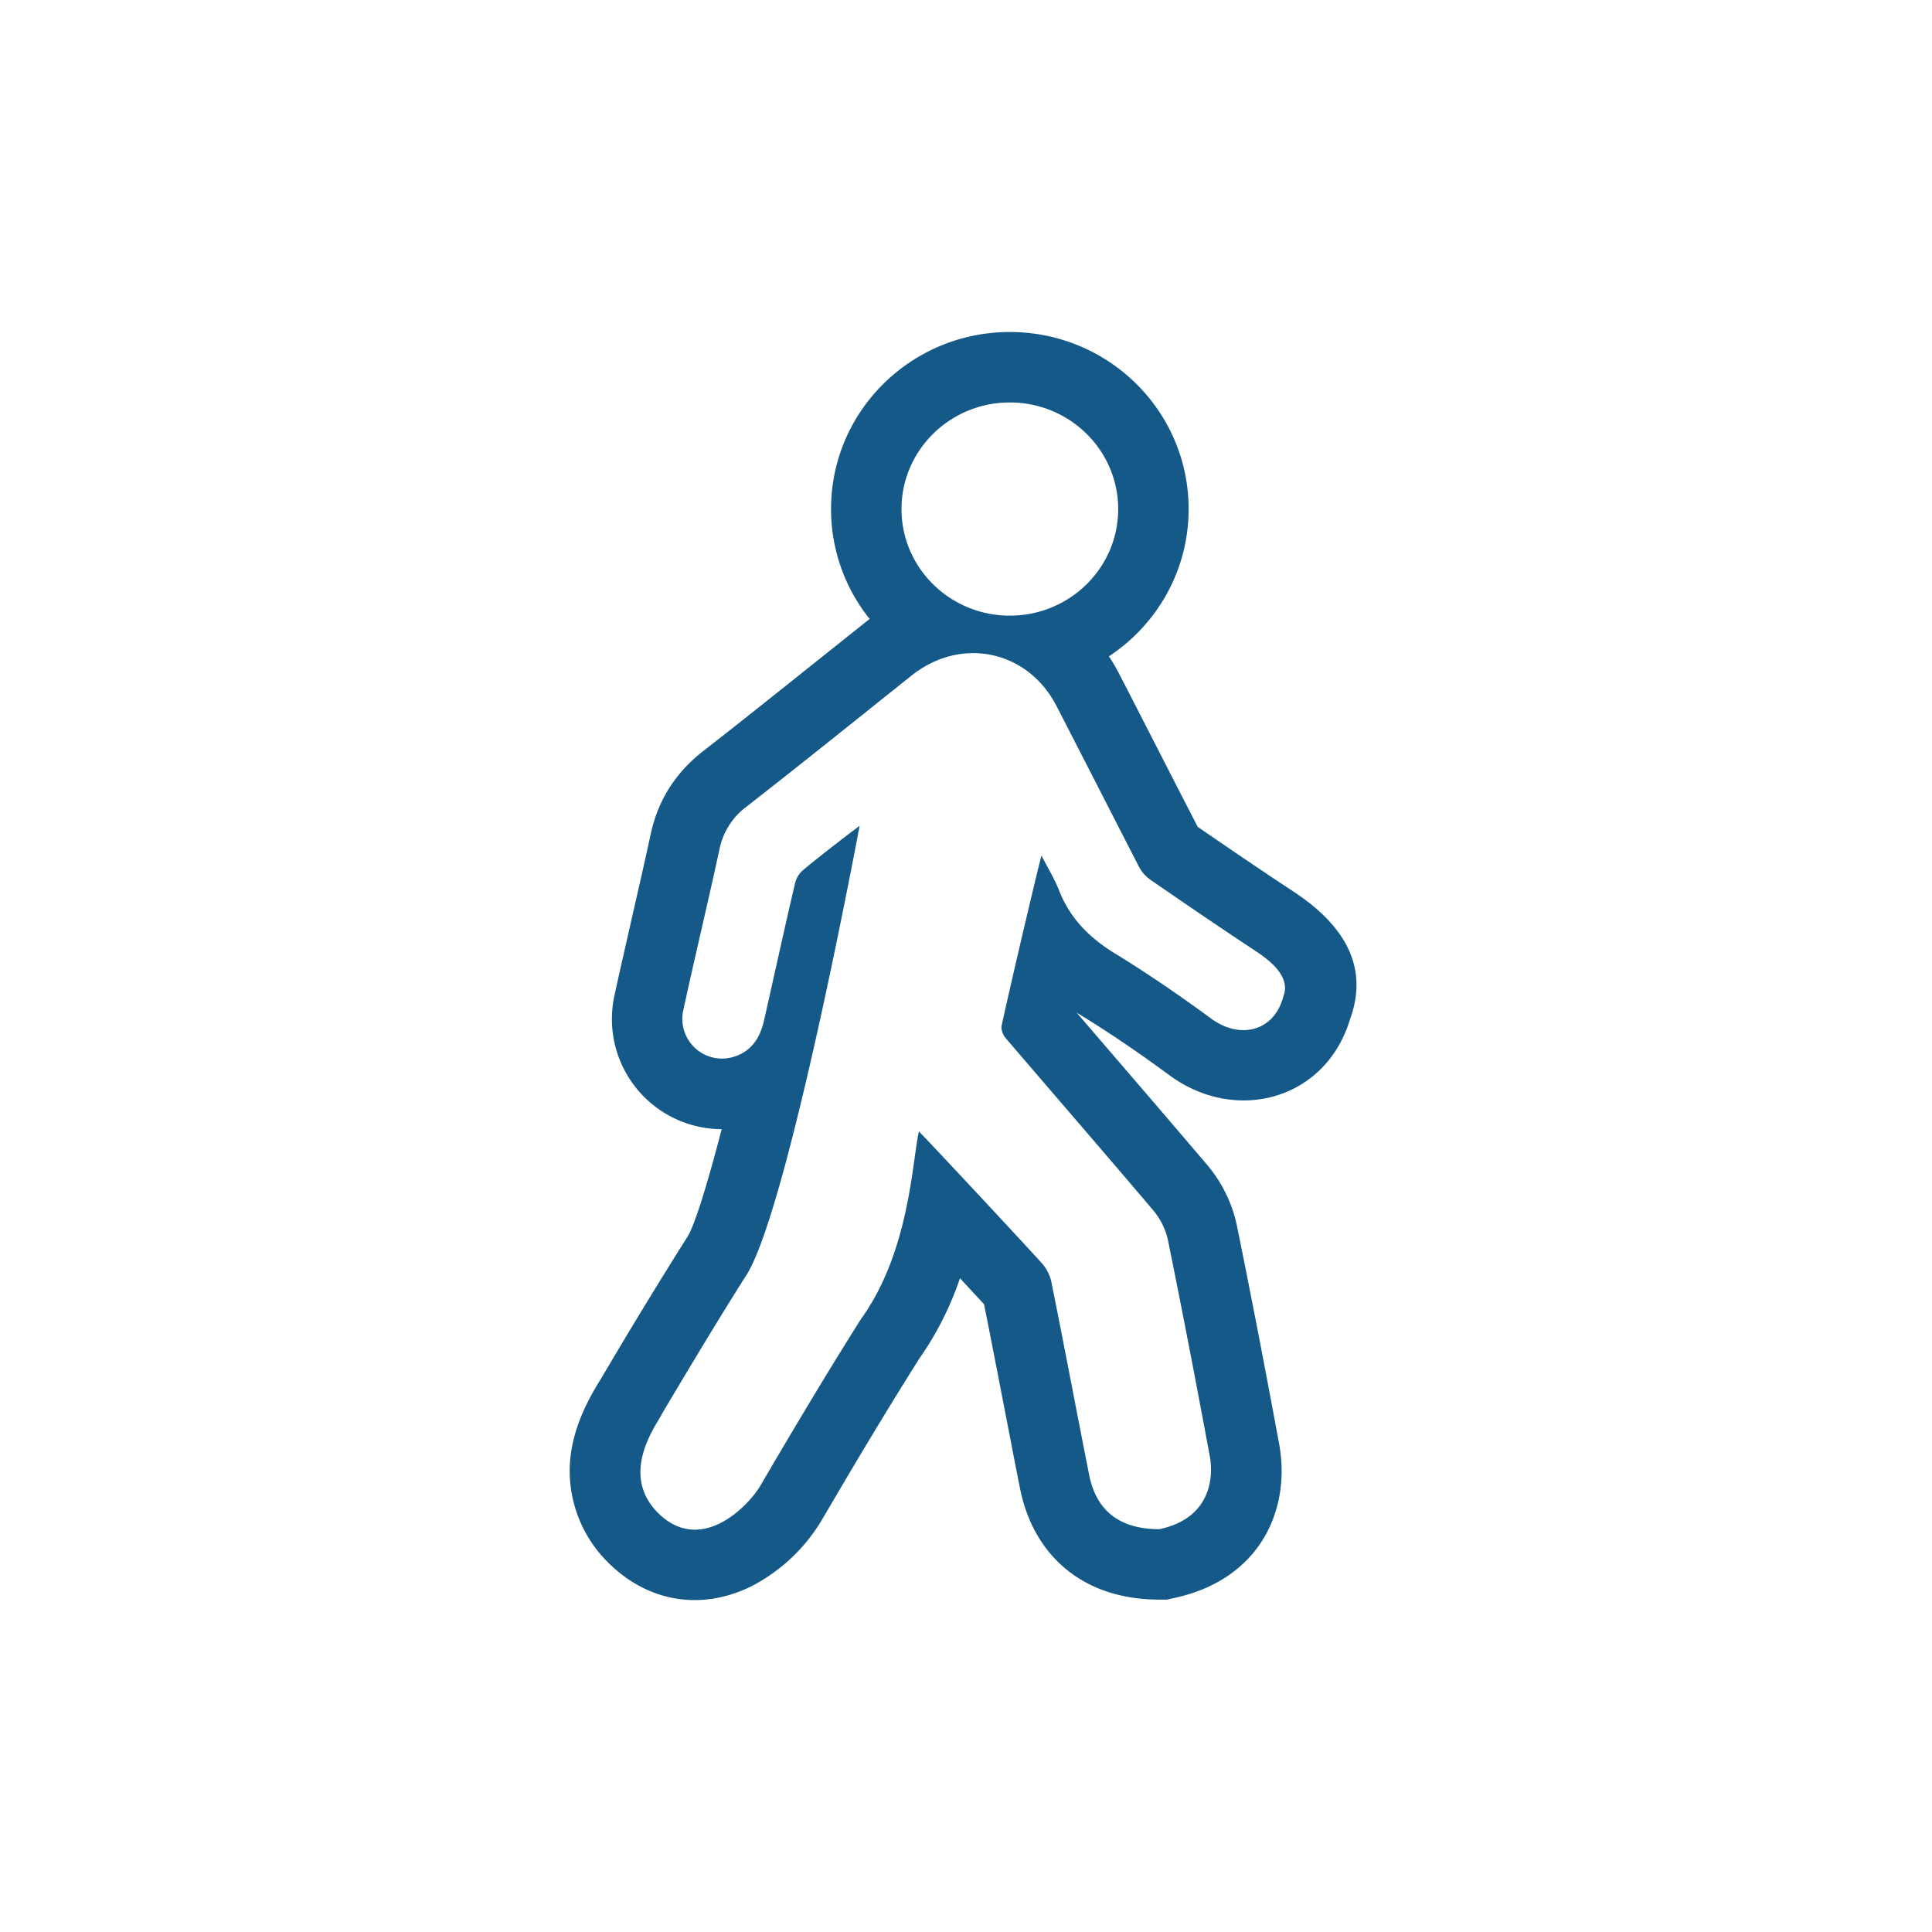 <svg xmlns="http://www.w3.org/2000/svg" width="32" height="32" fill="none" viewBox="0 0 26 26"><path fill="#145988" d="M13.59 8.285c.805 0 1.458-.642 1.458-1.434 0-.792-.653-1.435-1.458-1.435-.805 0-1.458.643-1.458 1.435s.653 1.434 1.458 1.434Zm0-3.817c1.326 0 2.406 1.063 2.406 2.382 0 .829-.427 1.557-1.073 1.983.05.075.097.155.14.239l.105.203.45.878c.244.478.369.72.5.974.518.356.887.607 1.26.852.1.067.154.104.229.162.504.392.806.902.562 1.573-.327 1.091-1.54 1.414-2.433.755-.435-.32-.84-.594-1.24-.837l-.006-.005v.002l.558.649c.45.523.712.829.955 1.114l.12.141.123.144c.2.235.342.53.402.828.184.904.367 1.851.563 2.91.173.91-.264 1.846-1.41 2.09l-.098.022h-.1c-1.042 0-1.699-.608-1.876-1.496-.062-.31-.11-.563-.217-1.114l-.036-.185c-.098-.51-.164-.843-.231-1.18l-.324-.35-.03.085a4.25 4.25 0 0 1-.517.996c-.4.633-.799 1.295-1.319 2.184a2.37 2.37 0 0 1-.925.872c-.639.325-1.37.254-1.938-.305a1.743 1.743 0 0 1-.451-.746c-.153-.52-.05-.995.19-1.459a4.163 4.163 0 0 1 .152-.264l.002-.002a72.59 72.59 0 0 1 1.165-1.914c.09-.131.261-.67.464-1.453a1.482 1.482 0 0 1-1.442-1.803l.015-.069.044-.201.186-.82c.12-.525.176-.774.24-1.07.098-.462.336-.835.709-1.126.42-.327.808-.635 1.472-1.166l.296-.236.445-.355.027-.02a2.355 2.355 0 0 1-.52-1.48c0-1.32 1.081-2.382 2.406-2.382ZM8.899 19.047c-.116.197-.544.816-.041 1.316.573.564 1.209-.087 1.377-.373.44-.752.885-1.5 1.35-2.236.654-.906.688-2.109.781-2.528.038.034 1.137 1.206 1.654 1.773.064.07.113.168.13.26.174.861.336 1.726.507 2.588.075.377.304.732.946.732.691-.147.732-.696.677-.986-.18-.969-.365-1.935-.561-2.898a.93.93 0 0 0-.197-.404c-.66-.779-1.327-1.548-1.99-2.323-.034-.04-.064-.116-.052-.168.162-.737.518-2.241.536-2.285.086.168.176.313.236.466.145.373.403.634.744.845.445.272.879.57 1.301.88.387.286.847.176.972-.29.119-.296-.234-.527-.413-.645-.46-.304-.917-.616-1.372-.93a.494.494 0 0 1-.156-.176c-.37-.72-.737-1.44-1.108-2.16-.387-.756-1.287-.944-1.952-.414-.74.59-1.475 1.183-2.221 1.764a.946.946 0 0 0-.365.575c-.156.723-.33 1.443-.486 2.163a.534.534 0 0 0 .654.636c.252-.066.376-.252.431-.492.14-.62.275-1.238.42-1.857a.336.336 0 0 1 .109-.173c.214-.18.711-.561.758-.593-.01.052-.978 5.255-1.539 6.07-.387.613-.76 1.235-1.131 1.86v.003Z"/></svg>
